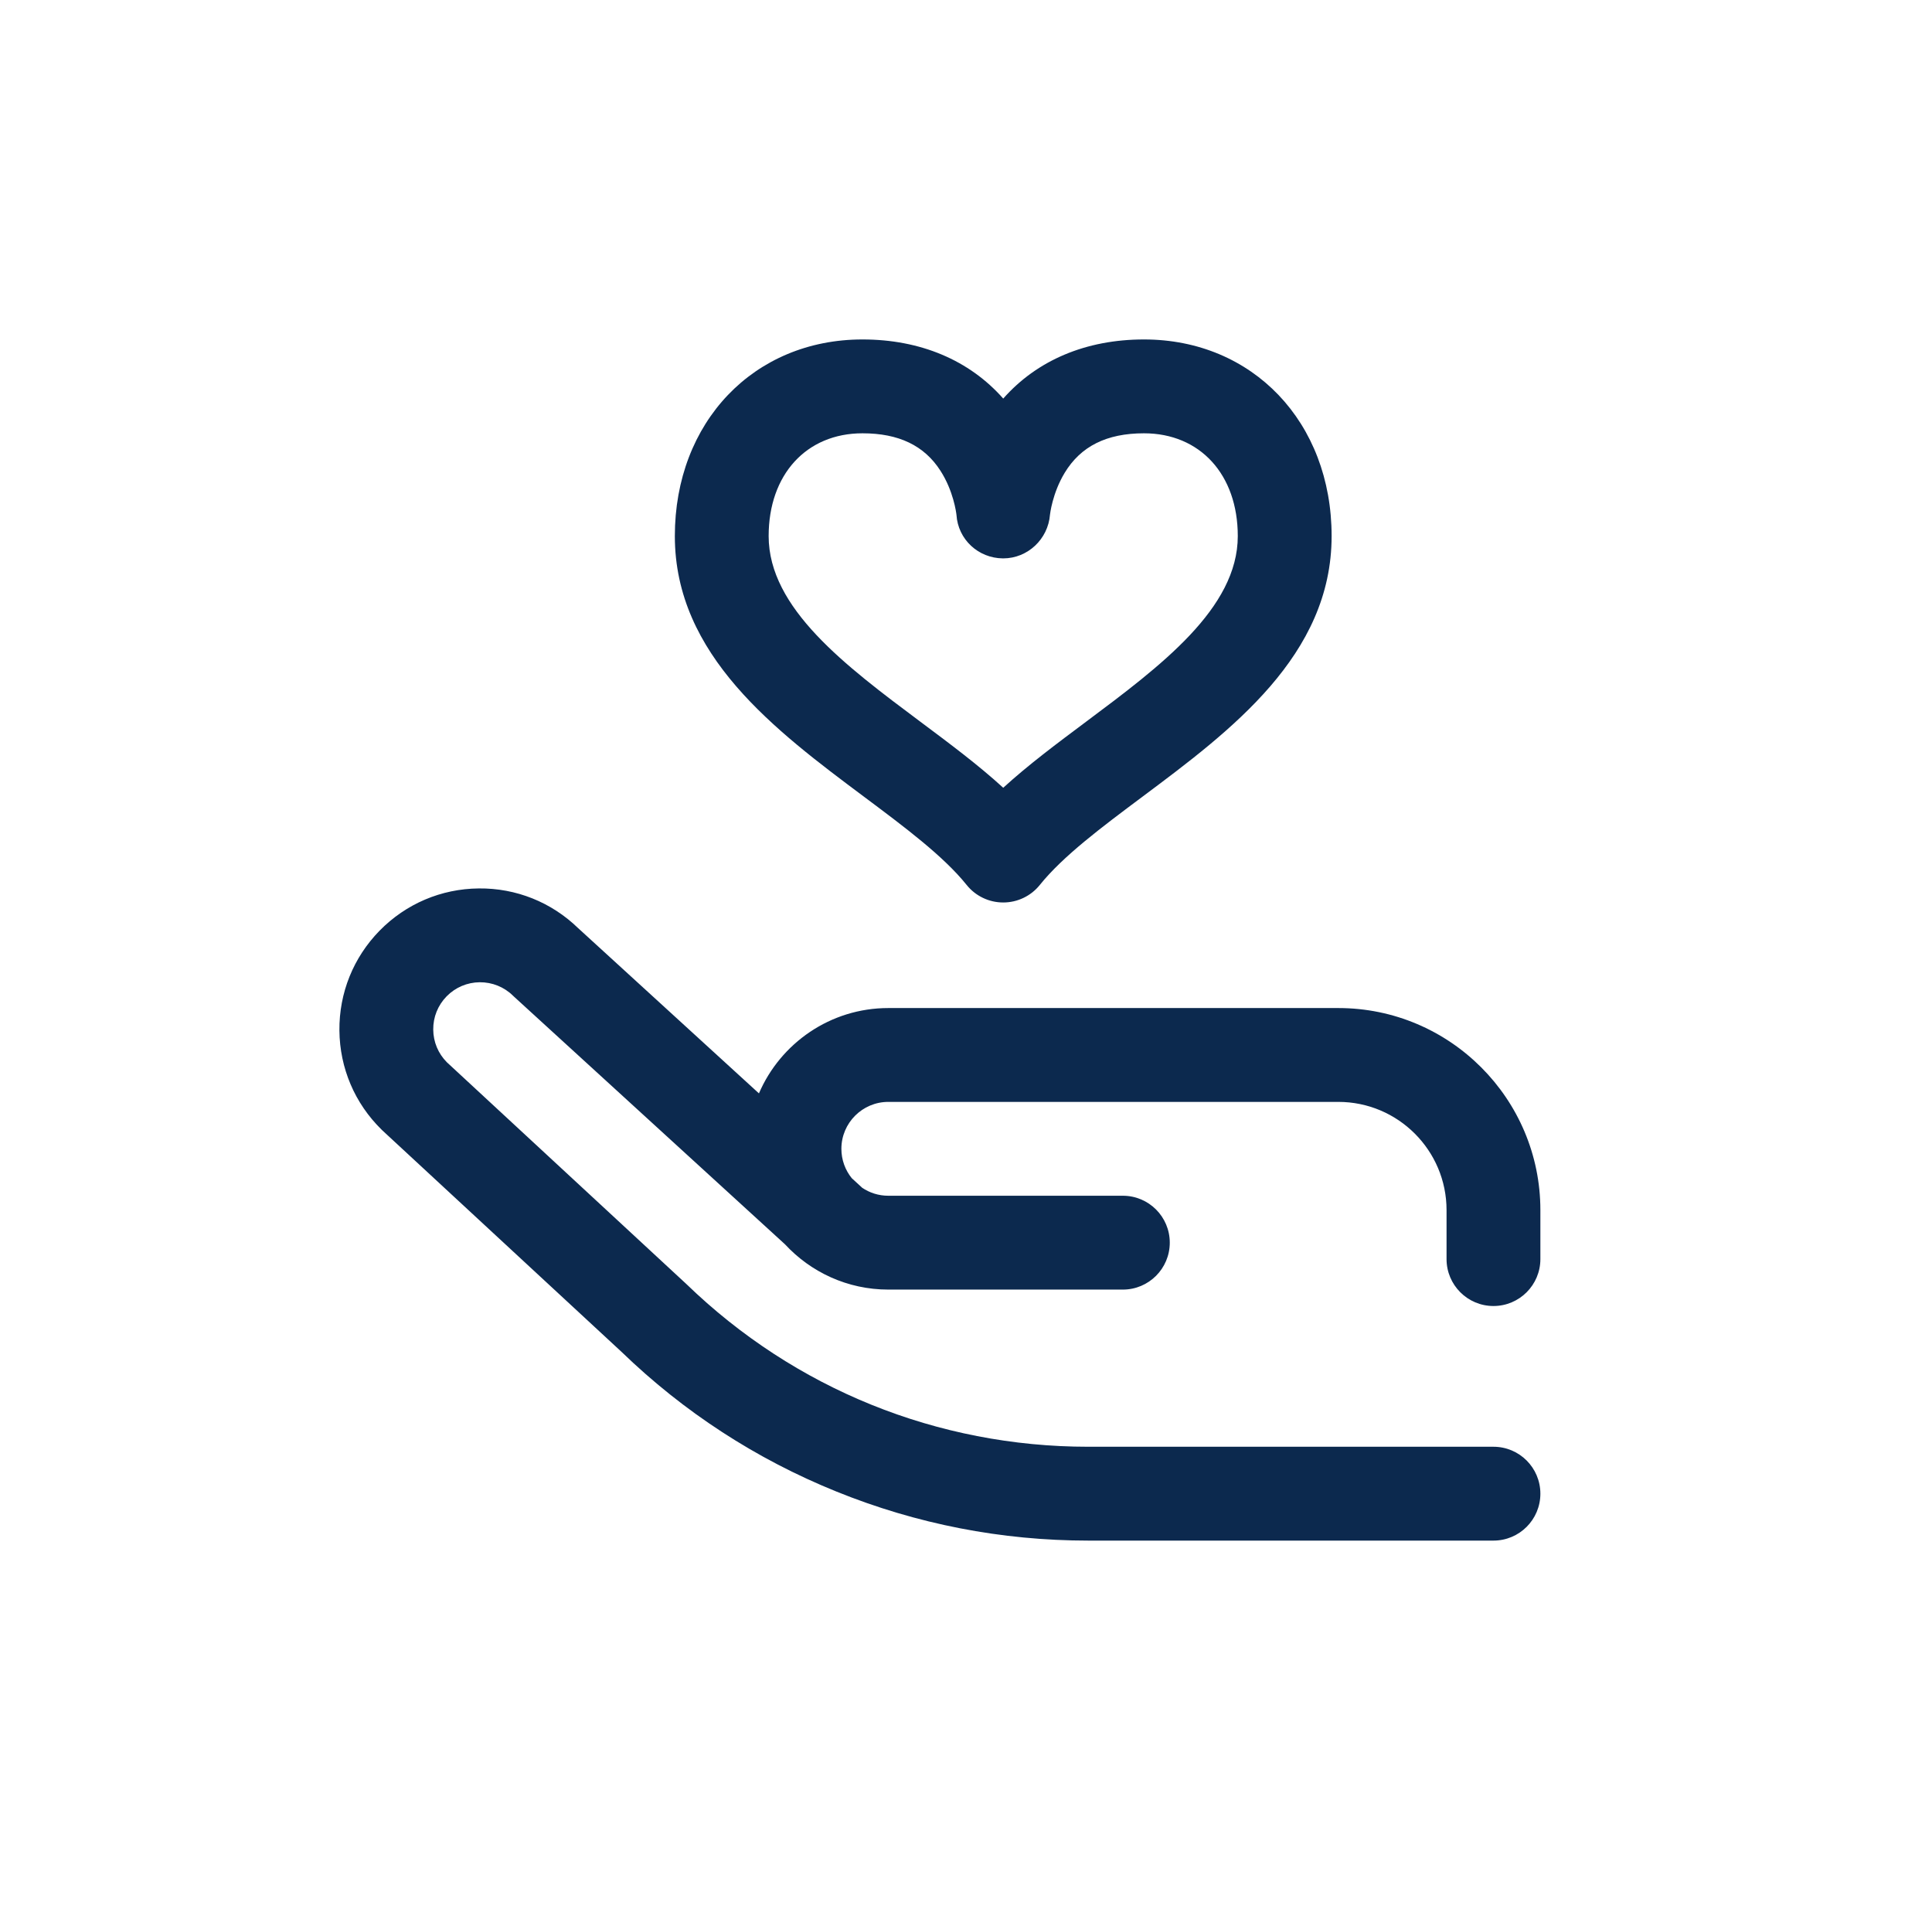 <svg width="74" height="73" viewBox="0 0 74 73" fill="none" xmlns="http://www.w3.org/2000/svg">
<g clip-path="url(#clip0_2208_41558)">
<path d="M55.406 48.219V46.343C55.406 44.058 53.547 42.199 51.262 42.199H34.023C33.033 42.199 32.227 43.005 32.227 43.996C32.227 44.422 32.376 44.813 32.625 45.121L32.989 45.455C33.001 45.465 33.01 45.476 33.021 45.486C33.307 45.68 33.652 45.793 34.023 45.793H43.008C44 45.793 44.805 46.597 44.805 47.59C44.805 48.582 44 49.387 43.008 49.387H34.023C32.461 49.387 31.053 48.718 30.067 47.653L19.696 38.176C19.68 38.161 19.664 38.147 19.649 38.132C19.307 37.795 18.852 37.614 18.374 37.617C17.894 37.622 17.444 37.813 17.108 38.155C16.772 38.498 16.589 38.951 16.594 39.431C16.598 39.904 16.784 40.347 17.116 40.681L26.26 49.147C26.27 49.156 26.279 49.165 26.289 49.174C30.44 53.193 35.908 55.406 41.685 55.406H57.203C58.196 55.406 59 56.211 59 57.203C59 58.196 58.196 59 57.203 59H41.685C38.361 59 35.113 58.368 32.032 57.12C28.957 55.876 26.189 54.076 23.804 51.77L14.653 43.298C14.64 43.286 14.627 43.274 14.615 43.261C13.587 42.253 13.014 40.905 13 39.465C12.987 38.025 13.535 36.666 14.543 35.638C15.552 34.611 16.9 34.037 18.34 34.024C19.765 34.009 21.116 34.549 22.141 35.542L29.069 41.873C29.895 39.953 31.805 38.605 34.023 38.605H51.262C55.529 38.605 59 42.076 59 46.343V48.219C59 49.211 58.196 50.016 57.203 50.016C56.211 50.016 55.406 49.211 55.406 48.219ZM25.848 20.53C25.848 16.167 28.87 13 33.035 13C35.255 13 37.129 13.795 38.426 15.264C39.723 13.795 41.596 13 43.816 13C47.981 13 51.004 16.167 51.004 20.53C51.004 25.099 47.153 27.976 43.755 30.514C42.191 31.683 40.714 32.787 39.827 33.891C39.486 34.316 38.97 34.562 38.426 34.562C37.881 34.562 37.366 34.316 37.025 33.891C36.138 32.787 34.66 31.683 33.096 30.514C29.699 27.976 25.848 25.099 25.848 20.53ZM29.441 20.53C29.441 23.298 32.393 25.503 35.247 27.636C36.383 28.484 37.477 29.301 38.426 30.169C39.375 29.301 40.469 28.484 41.604 27.636C44.459 25.503 47.41 23.298 47.41 20.53C47.41 18.175 45.966 16.594 43.816 16.594C42.388 16.594 41.394 17.09 40.777 18.112C40.306 18.892 40.218 19.702 40.217 19.709C40.144 20.646 39.364 21.384 38.427 21.384C38.421 21.384 38.416 21.384 38.41 21.384C37.468 21.375 36.694 20.657 36.635 19.718C36.625 19.629 36.518 18.798 36.02 18.026C35.401 17.062 34.424 16.594 33.035 16.594C30.886 16.594 29.441 18.175 29.441 20.53Z" fill="#0C294E"/>
</g>
<defs>
<clipPath id="clip0_2208_41558">
<rect width="46" height="46" fill="white" transform="translate(13 13)"/>
</clipPath>
</defs>
</svg>
